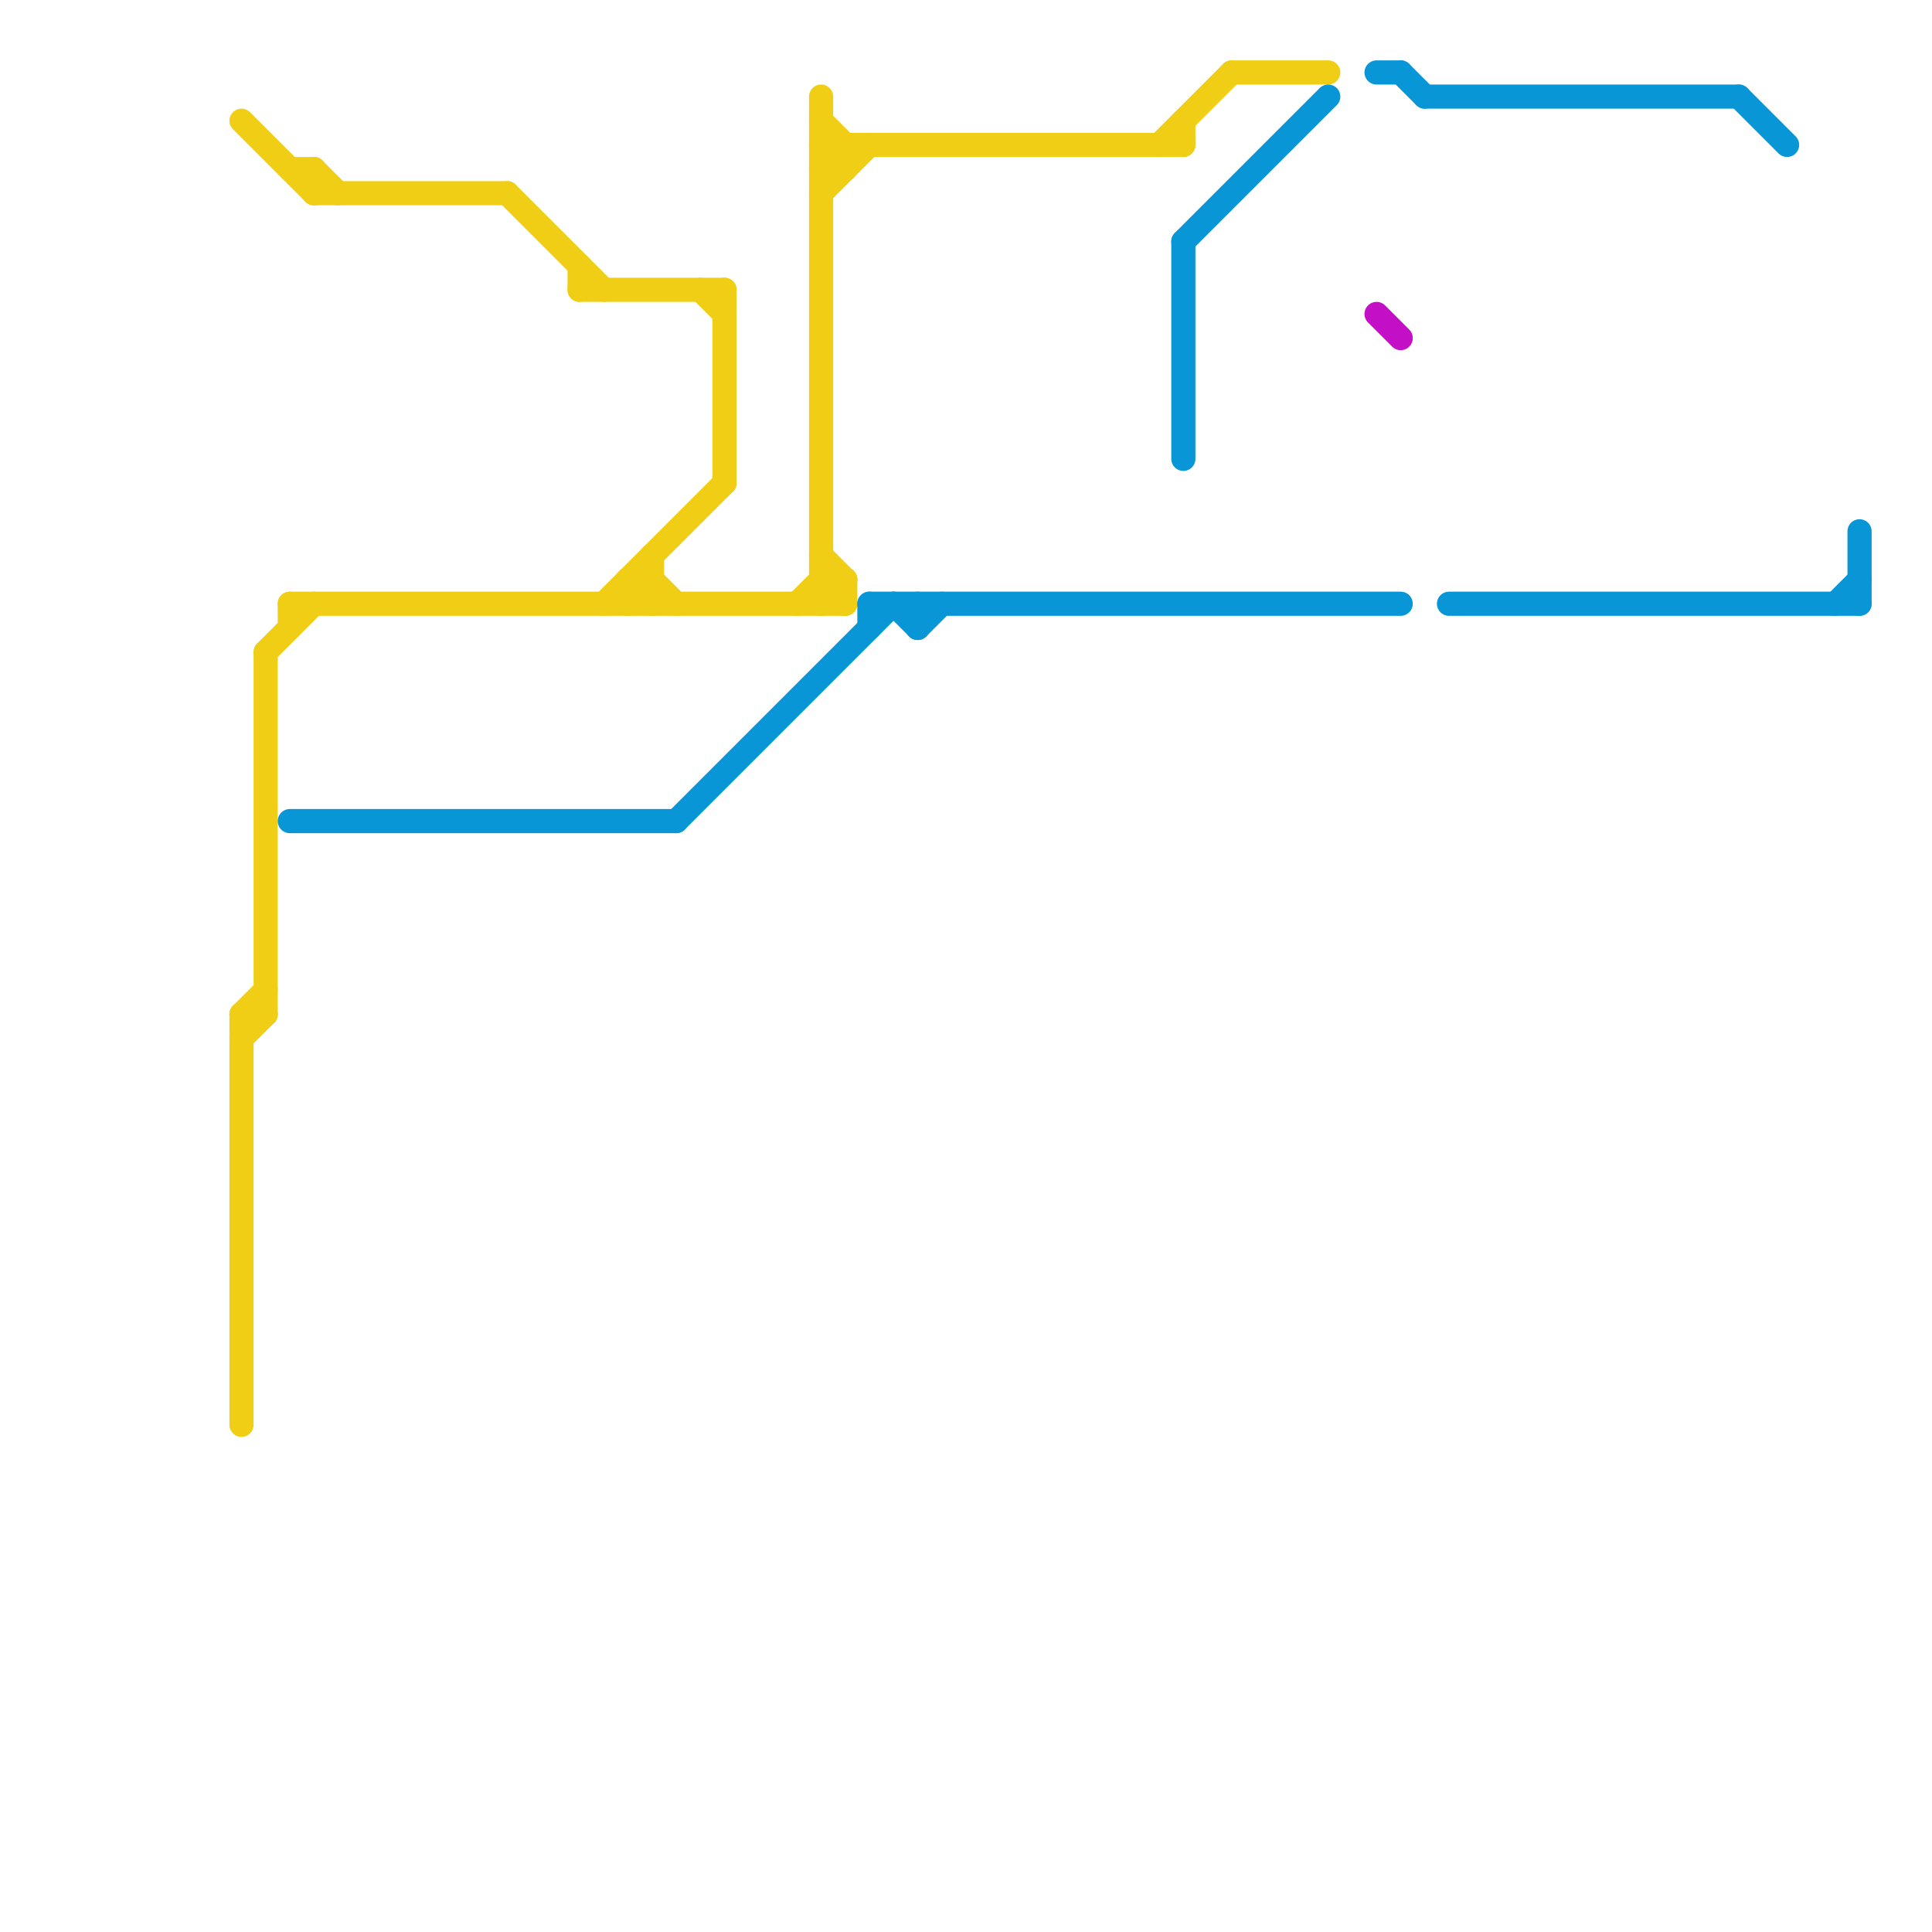 
<svg version="1.1" xmlns="http://www.w3.org/2000/svg" viewBox="0 0 80 80">
<style>text { font: 1px Helvetica; font-weight: 600; white-space: pre; dominant-baseline: central; } line { stroke-width: 1; fill: none; stroke-linecap: round; stroke-linejoin: round; } .c0 { stroke: #f0ce15 } .c1 { stroke: #0896d7 } .c2 { stroke: #c310c6 }</style><defs><g id="wm-xf"><circle r="1.2" fill="#000"/><circle r="0.9" fill="#fff"/><circle r="0.6" fill="#000"/><circle r="0.3" fill="#fff"/></g><g id="wm"><circle r="0.6" fill="#000"/><circle r="0.3" fill="#fff"/></g></defs><line class="c0" x1="11" y1="27" x2="13" y2="25"/><line class="c0" x1="29" y1="12" x2="30" y2="13"/><line class="c0" x1="24" y1="11" x2="24" y2="12"/><line class="c0" x1="51" y1="3" x2="55" y2="3"/><line class="c0" x1="10" y1="42" x2="10" y2="59"/><line class="c0" x1="33" y1="25" x2="34" y2="24"/><line class="c0" x1="30" y1="12" x2="30" y2="20"/><line class="c0" x1="34" y1="24" x2="35" y2="24"/><line class="c0" x1="34" y1="7" x2="35" y2="7"/><line class="c0" x1="10" y1="5" x2="13" y2="8"/><line class="c0" x1="10" y1="42" x2="11" y2="42"/><line class="c0" x1="11" y1="27" x2="11" y2="42"/><line class="c0" x1="34" y1="8" x2="36" y2="6"/><line class="c0" x1="13" y1="8" x2="21" y2="8"/><line class="c0" x1="27" y1="23" x2="27" y2="25"/><line class="c0" x1="26" y1="24" x2="27" y2="25"/><line class="c0" x1="25" y1="25" x2="30" y2="20"/><line class="c0" x1="13" y1="7" x2="13" y2="8"/><line class="c0" x1="35" y1="6" x2="35" y2="7"/><line class="c0" x1="34" y1="4" x2="34" y2="25"/><line class="c0" x1="26" y1="25" x2="27" y2="24"/><line class="c0" x1="34" y1="7" x2="35" y2="6"/><line class="c0" x1="21" y1="8" x2="25" y2="12"/><line class="c0" x1="34" y1="6" x2="35" y2="7"/><line class="c0" x1="34" y1="23" x2="35" y2="24"/><line class="c0" x1="12" y1="25" x2="35" y2="25"/><line class="c0" x1="49" y1="5" x2="49" y2="6"/><line class="c0" x1="10" y1="42" x2="11" y2="41"/><line class="c0" x1="27" y1="24" x2="28" y2="25"/><line class="c0" x1="34" y1="6" x2="49" y2="6"/><line class="c0" x1="26" y1="24" x2="26" y2="25"/><line class="c0" x1="26" y1="24" x2="27" y2="24"/><line class="c0" x1="34" y1="25" x2="35" y2="24"/><line class="c0" x1="35" y1="24" x2="35" y2="25"/><line class="c0" x1="13" y1="7" x2="14" y2="8"/><line class="c0" x1="12" y1="25" x2="12" y2="26"/><line class="c0" x1="34" y1="24" x2="35" y2="25"/><line class="c0" x1="12" y1="7" x2="13" y2="7"/><line class="c0" x1="10" y1="43" x2="11" y2="42"/><line class="c0" x1="34" y1="5" x2="35" y2="6"/><line class="c0" x1="48" y1="6" x2="51" y2="3"/><line class="c0" x1="24" y1="12" x2="30" y2="12"/><line class="c1" x1="36" y1="25" x2="36" y2="26"/><line class="c1" x1="57" y1="3" x2="58" y2="3"/><line class="c1" x1="38" y1="25" x2="38" y2="26"/><line class="c1" x1="76" y1="25" x2="77" y2="24"/><line class="c1" x1="36" y1="25" x2="58" y2="25"/><line class="c1" x1="37" y1="25" x2="38" y2="26"/><line class="c1" x1="60" y1="25" x2="77" y2="25"/><line class="c1" x1="49" y1="10" x2="55" y2="4"/><line class="c1" x1="12" y1="34" x2="28" y2="34"/><line class="c1" x1="58" y1="3" x2="59" y2="4"/><line class="c1" x1="72" y1="4" x2="74" y2="6"/><line class="c1" x1="77" y1="22" x2="77" y2="25"/><line class="c1" x1="59" y1="4" x2="72" y2="4"/><line class="c1" x1="28" y1="34" x2="37" y2="25"/><line class="c1" x1="38" y1="26" x2="39" y2="25"/><line class="c1" x1="49" y1="10" x2="49" y2="19"/><line class="c2" x1="57" y1="13" x2="58" y2="14"/>
</svg>
